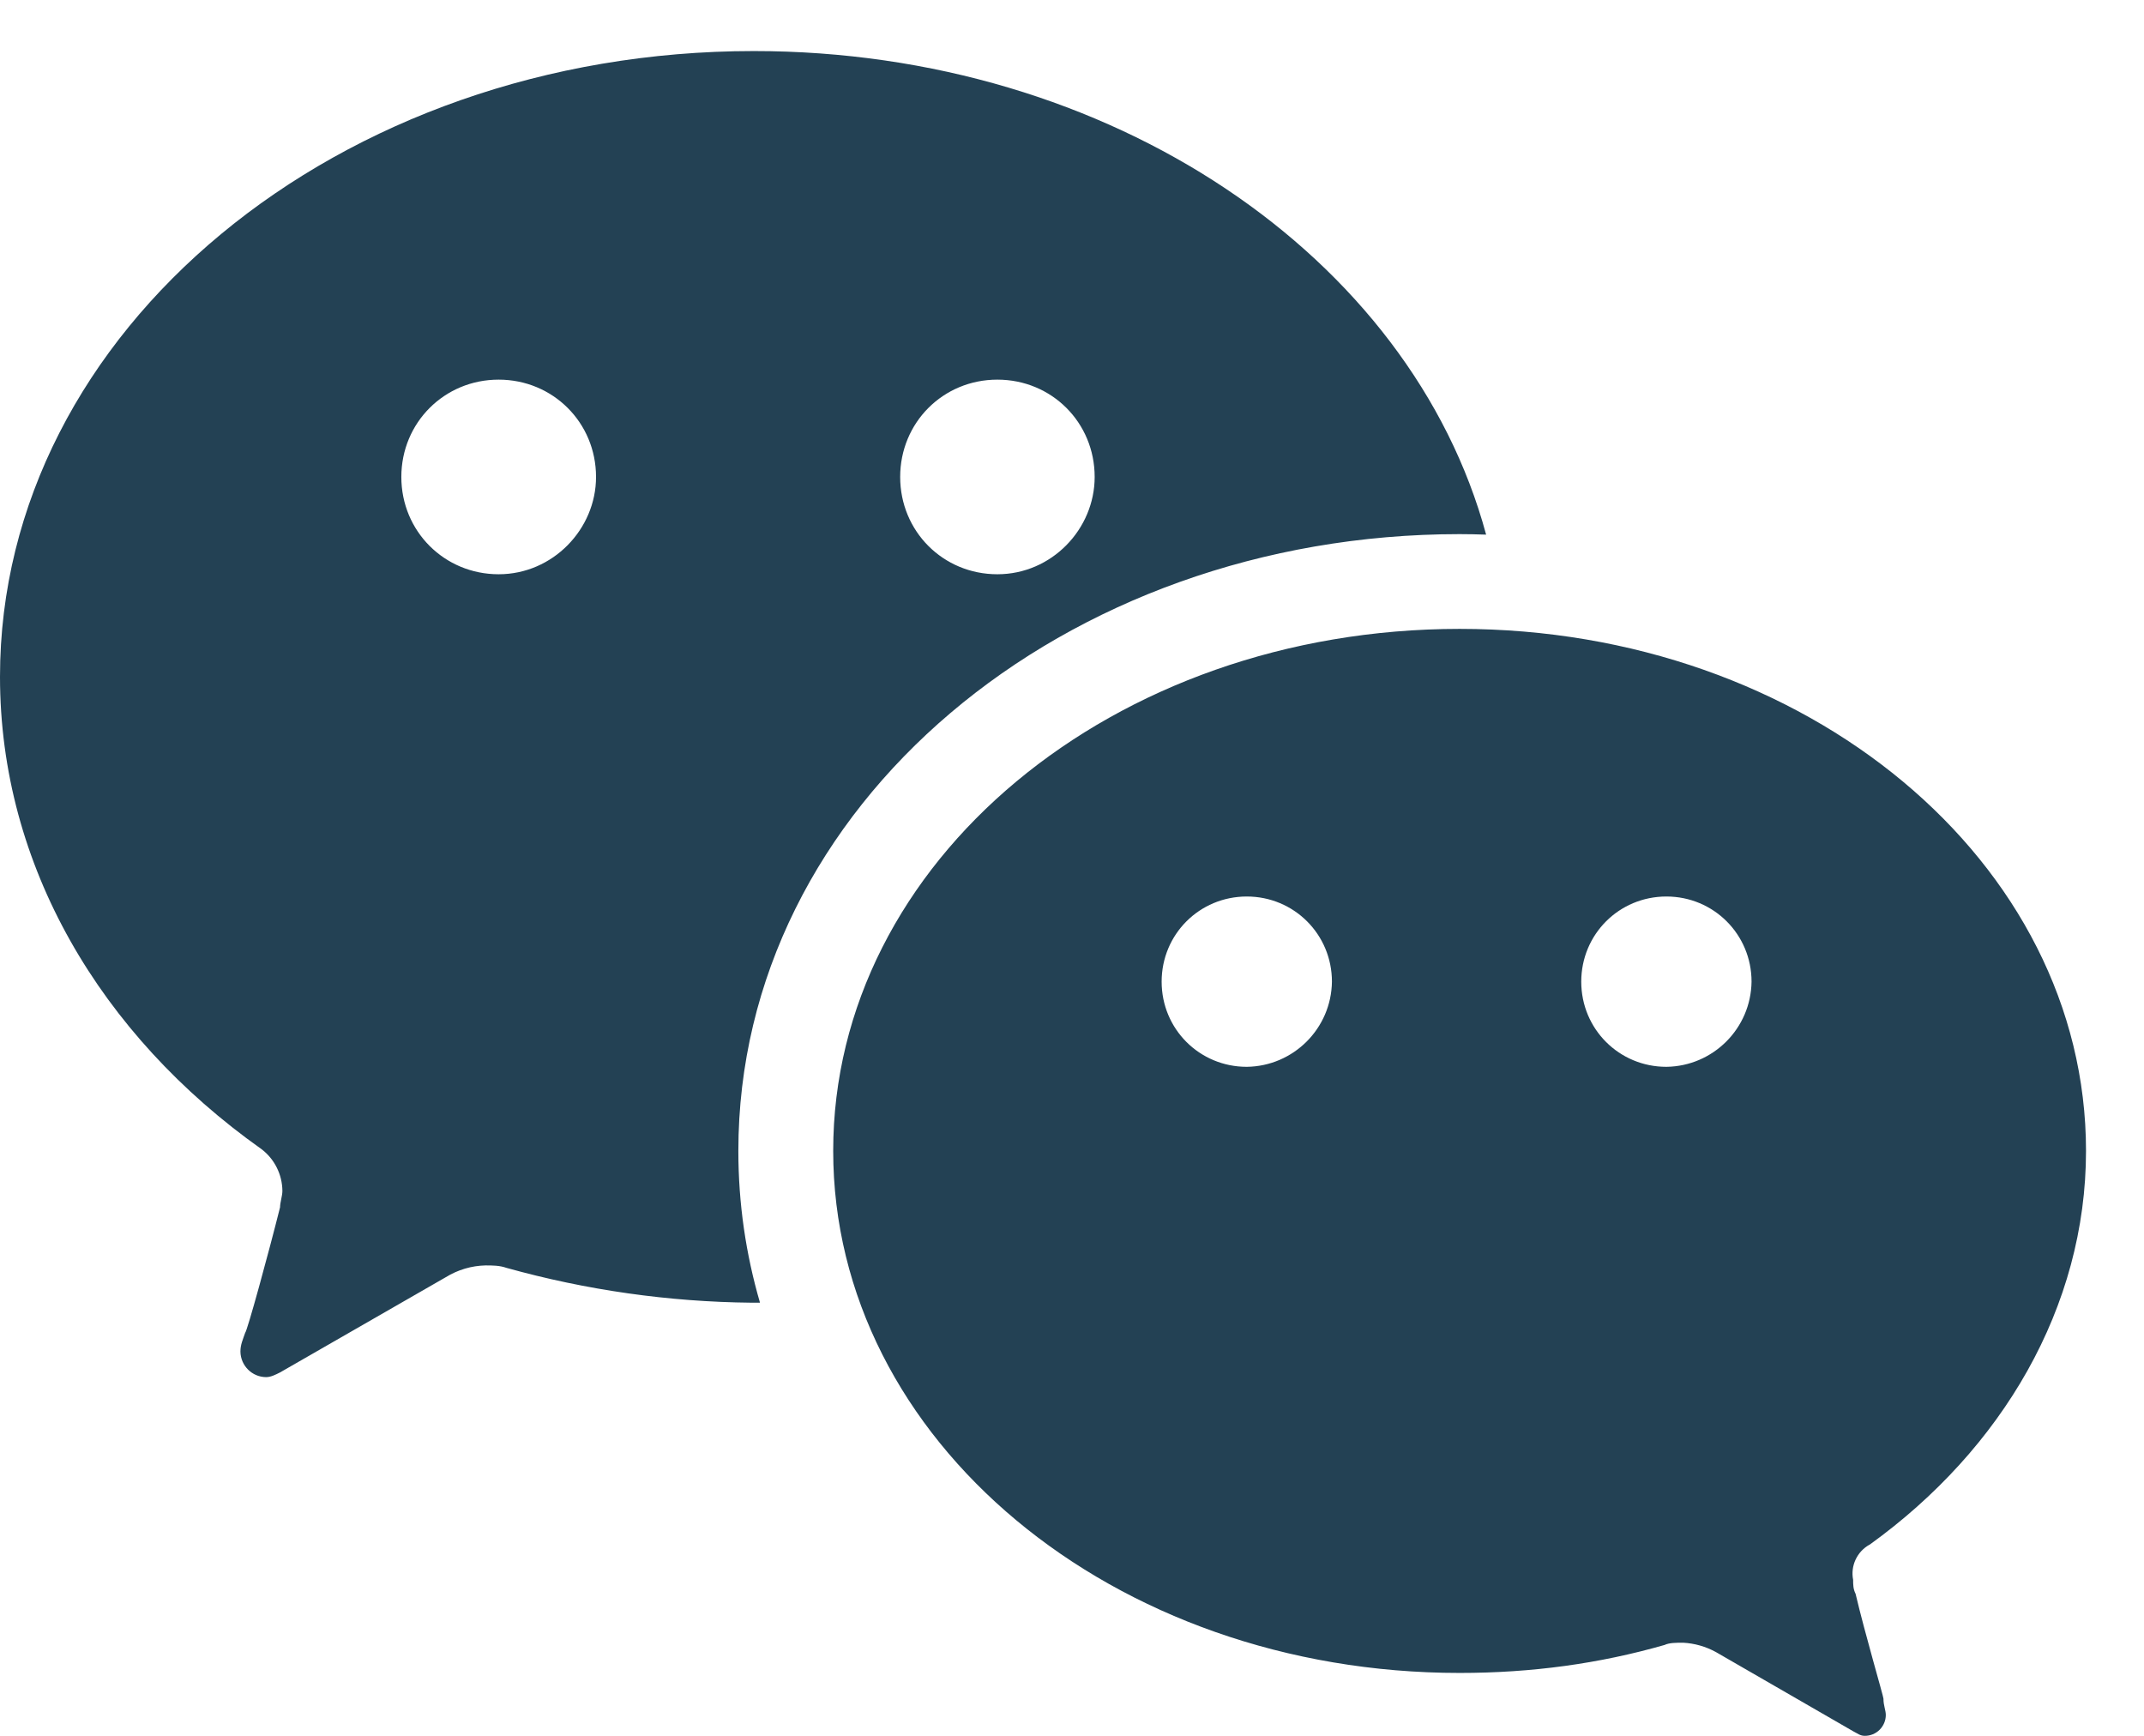 <?xml version="1.0" encoding="UTF-8"?>
<svg width="21px" height="17px" viewBox="0 0 21 17" version="1.1" xmlns="http://www.w3.org/2000/svg" xmlns:xlink="http://www.w3.org/1999/xlink">
    <title>icon_微信</title>
    <g id="控件" stroke="none" stroke-width="1" fill="none" fill-rule="evenodd">
        <g id="版权栏" transform="translate(-370, -260)" fill="#234154">
            <g id="信息" transform="translate(370, 100)">
                <g id="关注" transform="translate(0, 159.737)">
                    <path d="M16.322,10.711 C16.78,10.705 17.15,10.335 17.156,9.877 C17.156,9.414 16.785,9.043 16.322,9.043 C15.858,9.043 15.488,9.414 15.488,9.877 C15.488,10.341 15.859,10.711 16.322,10.711 L16.322,10.711 Z M12.212,10.711 C12.67,10.705 13.04,10.335 13.046,9.877 C13.046,9.414 12.675,9.043 12.212,9.043 C11.748,9.043 11.378,9.414 11.378,9.877 C11.378,10.341 11.749,10.711 12.212,10.711 Z M18.311,15.391 C18.189,15.459 18.124,15.598 18.151,15.735 C18.151,15.78 18.151,15.825 18.175,15.872 C18.266,16.259 18.448,16.876 18.448,16.899 C18.448,16.967 18.471,17.012 18.471,17.059 C18.471,17.113 18.449,17.165 18.411,17.203 C18.372,17.242 18.32,17.263 18.266,17.263 C18.219,17.263 18.197,17.241 18.151,17.218 L16.806,16.442 C16.707,16.388 16.598,16.357 16.486,16.351 C16.418,16.351 16.35,16.351 16.304,16.373 C15.665,16.556 15.004,16.647 14.297,16.647 C10.898,16.647 8.161,14.365 8.161,11.534 C8.161,8.705 10.898,6.422 14.297,6.422 C17.695,6.422 20.432,8.705 20.432,11.534 C20.432,13.064 19.611,14.456 18.311,15.392 L18.311,15.391 Z M14.556,5.499 C14.469,5.496 14.383,5.494 14.296,5.494 C10.42,5.494 7.232,8.15 7.232,11.535 C7.232,12.05 7.306,12.548 7.444,13.021 L7.361,13.021 C6.55,13.013 5.743,12.898 4.961,12.68 C4.893,12.656 4.824,12.656 4.755,12.656 C4.618,12.659 4.484,12.699 4.367,12.771 L2.743,13.704 C2.697,13.727 2.652,13.75 2.606,13.75 C2.468,13.749 2.357,13.637 2.355,13.5 C2.355,13.431 2.378,13.385 2.401,13.317 C2.423,13.294 2.629,12.542 2.743,12.087 C2.743,12.041 2.766,11.973 2.766,11.927 C2.765,11.766 2.689,11.614 2.561,11.517 C0.983,10.399 0,8.737 0,6.891 C0,3.498 3.316,0.763 7.383,0.763 C10.88,0.763 13.82,2.777 14.556,5.498 L14.556,5.499 Z M9.769,5.887 C10.302,5.887 10.722,5.444 10.722,4.934 C10.722,4.402 10.302,3.981 9.769,3.981 C9.237,3.981 8.817,4.402 8.817,4.934 C8.817,5.466 9.237,5.887 9.769,5.887 Z M4.884,5.887 C5.416,5.887 5.838,5.444 5.838,4.934 C5.838,4.402 5.416,3.981 4.884,3.981 C4.353,3.981 3.931,4.402 3.931,4.934 C3.931,5.466 4.353,5.887 4.884,5.887 Z" id="icon_微信"></path>
                </g>
            </g>
        </g>
    </g>
</svg>